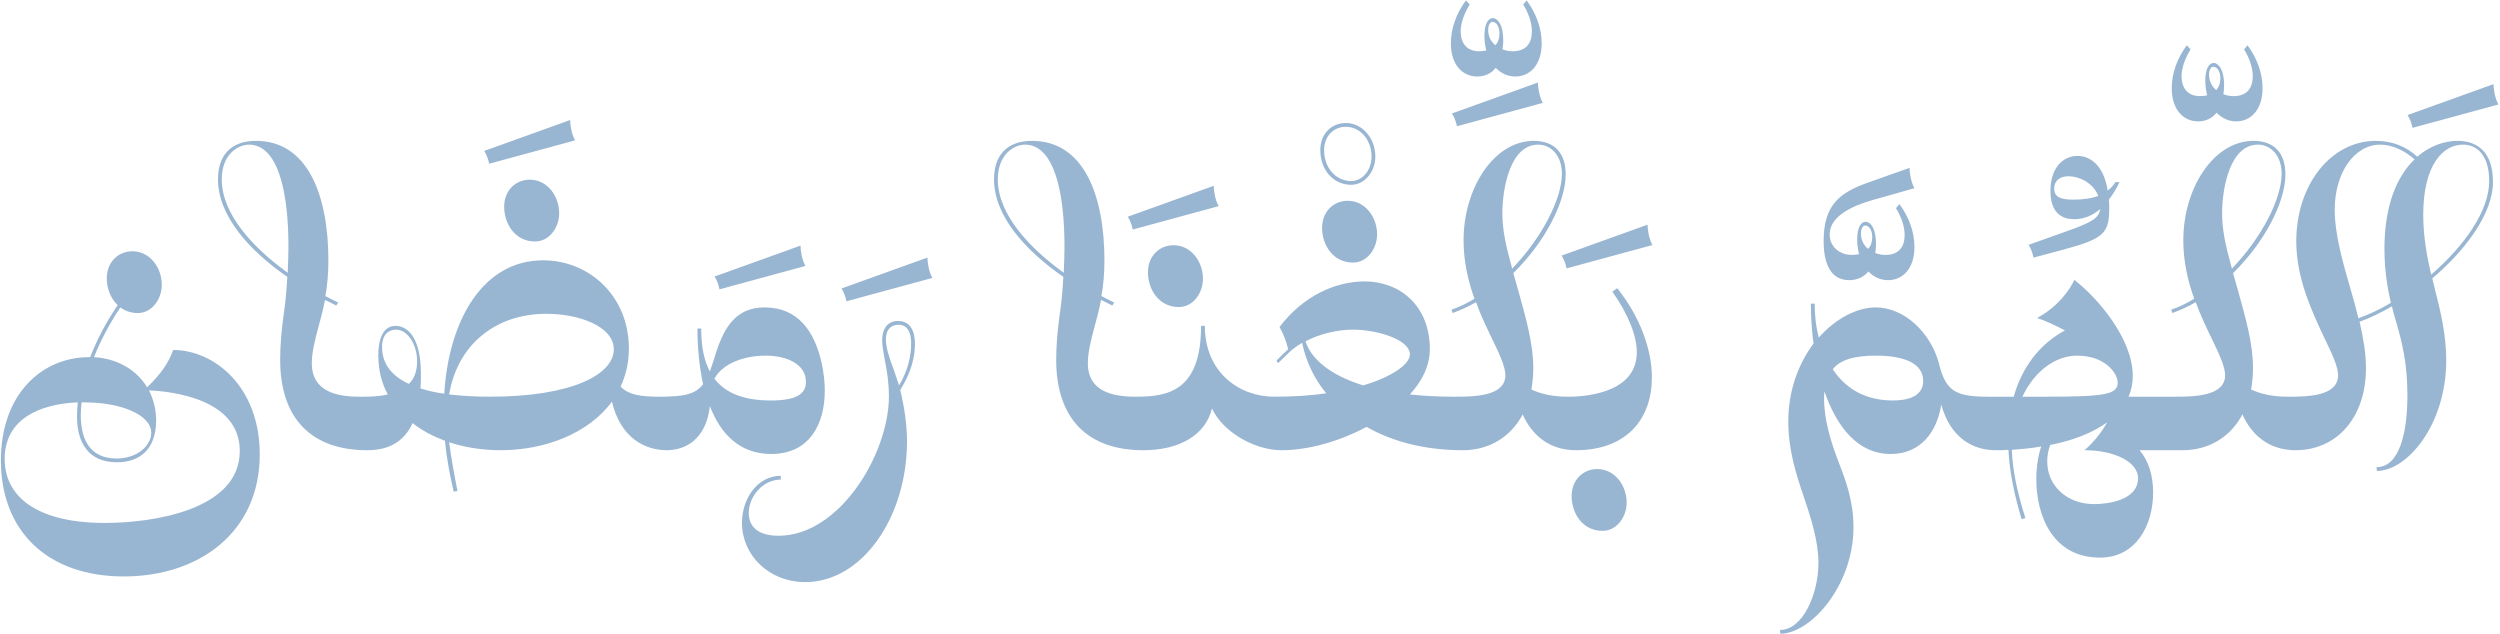 <svg width="836" height="212" viewBox="0 0 836 212" fill="none" xmlns="http://www.w3.org/2000/svg">
<path opacity="0.5" d="M57.881 117.036C71.615 117.036 86.861 129.258 86.861 151.938C86.861 178.02 66.575 192.762 41.375 192.762C15.923 192.762 0.299 177.642 0.299 153.954C0.299 131.652 14.159 119.43 29.783 119.43H30.161C32.429 113.508 35.579 107.586 39.359 102.042C36.965 99.774 35.705 96.372 35.705 93.096C35.705 87.552 39.611 84.024 44.273 84.024C50.195 84.024 54.101 89.568 54.101 95.238C54.101 100.026 50.825 104.688 46.037 104.688C43.769 104.688 41.753 103.932 40.241 102.798C36.713 108.09 33.689 113.76 31.421 119.43C39.485 119.934 45.785 123.84 49.187 129.51C53.597 125.352 56.495 121.194 57.881 117.036ZM35.075 174.87C50.699 174.87 80.183 170.712 80.183 150.804C80.183 133.29 57.251 130.896 49.817 130.518C51.329 133.542 52.211 136.944 52.211 140.598C52.211 149.922 47.045 154.584 39.107 154.584C29.657 154.584 25.751 148.158 25.751 139.212C25.751 137.7 25.877 136.188 26.003 134.55C13.529 135.054 1.559 139.968 1.559 153.45C1.559 166.554 13.025 174.87 35.075 174.87ZM28.145 134.55H27.263C27.137 136.062 27.011 137.448 27.011 138.834C27.011 147.402 30.413 153.324 38.981 153.324C46.037 153.324 50.573 148.914 50.573 144.756C50.573 138.708 40.493 134.55 28.145 134.55ZM120.273 132.66L122.793 150.552C104.397 150.552 93.687 140.22 93.687 120.312C93.687 116.028 94.065 110.862 94.821 105.444C95.451 101.412 95.829 97.128 96.081 92.592C83.733 84.024 72.897 72.432 72.897 59.958C72.897 52.524 76.677 47.106 85.623 47.106C102.885 47.106 109.815 65.25 109.815 87.174C109.815 91.584 109.437 95.49 108.807 99.018C110.319 99.774 111.705 100.53 113.091 101.16L112.461 102.168L108.681 100.278C108.051 103.68 107.169 106.83 106.413 109.602C105.279 113.886 104.271 117.792 104.271 121.446C104.271 131.022 112.713 132.66 120.273 132.66ZM74.157 59.958C74.157 71.55 84.489 82.764 96.207 91.206C96.333 88.182 96.459 85.284 96.459 82.386C96.459 64.746 93.183 48.366 83.229 48.366C79.701 48.366 74.157 51.516 74.157 59.958ZM161.936 50.468L190.664 40.136C190.664 41.9 191.168 44.924 192.302 46.94L163.574 54.752C163.196 52.988 162.818 51.98 161.936 50.468ZM178.924 80.748C172.12 80.748 168.592 74.7 168.592 69.156C168.592 63.612 172.498 60.084 177.16 60.084C183.082 60.084 186.988 65.628 186.988 71.298C186.988 76.086 183.712 80.748 178.924 80.748ZM220.504 132.66L223.024 150.552C215.716 150.552 207.526 146.52 204.628 134.298C196.816 145.008 182.074 150.552 167.458 150.552C161.536 150.552 155.614 149.67 150.196 147.906C150.826 152.82 151.834 158.364 152.968 164.16L151.708 164.412C150.448 158.868 149.314 153.198 148.81 147.402C144.778 145.89 141.124 144 137.974 141.48C135.454 147.024 130.792 150.552 122.854 150.552C121.846 150.552 118.696 148.914 118.696 139.968C118.696 135.558 119.452 132.66 120.334 132.66C123.232 132.66 126.508 132.66 129.658 131.904C127.642 128.124 126.508 123.84 126.508 118.926C126.508 109.476 130.792 108.972 132.304 108.972C135.706 108.972 140.746 111.996 140.746 124.974C140.746 126.612 140.746 128.25 140.62 129.888C143.014 130.644 145.66 131.274 148.558 131.652C150.07 106.83 161.662 87.048 181.57 87.048C197.194 87.048 210.298 99.144 210.298 116.532C210.298 121.32 209.29 125.478 207.526 129.258C210.046 131.904 213.7 132.66 220.504 132.66ZM163.804 132.66C191.272 132.66 205.258 125.226 205.258 116.784C205.258 109.224 193.792 104.94 182.704 104.94C165.064 104.94 152.842 115.902 150.196 131.904C154.606 132.408 159.268 132.66 163.804 132.66ZM132.43 110.232C130.288 110.232 127.768 111.492 127.768 116.028C127.768 121.95 131.296 125.856 136.714 128.376C138.478 126.738 139.486 124.218 139.486 120.69C139.486 115.524 136.462 110.232 132.43 110.232ZM238.963 92.468L267.691 82.136C267.691 83.9 268.195 86.924 269.329 88.94L240.601 96.752C240.223 94.988 239.845 93.98 238.963 92.468ZM274.8 121.572C275.43 124.596 275.808 127.62 275.808 130.644C275.808 141.732 270.768 151.812 257.916 151.812C247.458 151.812 241.032 145.26 237.378 135.81C236.118 147.15 228.936 150.552 223.014 150.552C222.006 150.552 218.856 148.914 218.856 140.094C218.856 135.684 219.612 132.66 220.494 132.66C228.684 132.66 232.464 131.904 235.11 128.502C233.85 122.58 233.22 116.28 233.22 109.854H234.48C234.48 115.65 235.362 120.438 237.378 124.218C237.882 122.832 238.386 121.194 239.016 119.304C241.788 110.106 245.694 102.798 255.648 102.798C266.862 102.798 272.406 110.736 274.8 121.572ZM257.79 133.92C265.98 133.92 269.508 131.904 269.508 127.746C269.508 121.698 263.082 118.926 256.026 118.926C249.348 118.926 241.914 121.194 238.89 126.612C242.544 131.4 248.592 133.92 257.79 133.92ZM281.414 96.468L310.142 86.136C310.142 87.9 310.646 90.924 311.78 92.94L283.052 100.752C282.674 98.988 282.296 97.98 281.414 96.468ZM305.95 115.02C305.95 119.178 304.816 124.47 301.036 130.392C302.422 136.062 303.304 142.236 303.304 147.528C303.304 172.98 288.31 194.652 269.284 194.652C257.062 194.652 248.116 185.58 248.116 174.87C248.116 166.554 253.408 159.12 261.094 159.12V160.38C255.046 160.38 250.384 166.05 250.384 171.594C250.384 176.13 253.534 179.154 260.338 179.154C280.75 179.154 297.13 151.938 297.256 132.66C297.256 128.25 296.626 123.966 295.87 120.312C295.366 117.666 294.988 115.398 294.988 113.76C294.988 110.232 296.626 107.334 300.28 107.334C303.43 107.334 305.95 109.35 305.95 115.02ZM296.248 113.508C296.248 116.28 297.382 119.682 298.768 123.336L300.658 128.88C303.682 123.84 304.69 118.8 304.69 114.894C304.69 109.854 302.548 108.594 300.532 108.594C297.76 108.594 296.248 110.358 296.248 113.508ZM379.779 132.66L382.299 150.552C363.903 150.552 353.193 140.22 353.193 120.312C353.193 116.028 353.571 110.862 354.327 105.444C354.957 101.412 355.335 97.128 355.587 92.592C343.239 84.024 332.403 72.432 332.403 59.958C332.403 52.524 336.183 47.106 345.129 47.106C362.391 47.106 369.321 65.25 369.321 87.174C369.321 91.584 368.943 95.49 368.313 99.018C369.825 99.774 371.211 100.53 372.597 101.16L371.967 102.168L368.187 100.278C367.557 103.68 366.675 106.83 365.919 109.602C364.785 113.886 363.777 117.792 363.777 121.446C363.777 131.022 372.219 132.66 379.779 132.66ZM333.663 59.958C333.663 71.55 343.995 82.764 355.713 91.206C355.839 88.182 355.965 85.284 355.965 82.386C355.965 64.746 352.689 48.366 342.735 48.366C339.207 48.366 333.663 51.516 333.663 59.958ZM377.145 72.468L405.873 62.136C405.873 63.9 406.377 66.924 407.511 68.94L378.783 76.752C378.405 74.988 378.027 73.98 377.145 72.468ZM394.204 102.672C387.4 102.672 383.872 96.624 383.872 91.08C383.872 85.536 387.778 82.008 392.44 82.008C398.362 82.008 402.268 87.552 402.268 93.222C402.268 98.01 398.992 102.672 394.204 102.672ZM426.082 132.66L428.602 150.552C419.152 150.552 408.694 144.126 405.292 136.566C403.15 145.512 394.33 150.552 382.36 150.552C381.352 150.552 378.202 148.914 378.202 139.842C378.202 135.432 378.958 132.66 379.84 132.66C390.424 132.66 401.638 130.896 401.638 108.972H402.898C402.898 124.47 414.364 132.66 426.082 132.66ZM451.849 61.8C445.927 61.8 441.517 56.886 441.517 50.208C441.517 44.916 445.045 41.136 450.085 41.136C455.503 41.136 459.913 46.176 459.913 52.35C459.913 57.516 456.259 61.8 451.849 61.8ZM451.849 60.54C455.629 60.54 458.653 56.886 458.653 52.35C458.653 46.806 454.873 42.396 450.085 42.396C445.801 42.396 442.777 45.672 442.777 50.208C442.777 56.13 446.683 60.54 451.849 60.54ZM452.439 87.804C445.635 87.804 442.107 81.756 442.107 76.212C442.107 70.668 446.013 67.14 450.675 67.14C456.597 67.14 460.503 72.684 460.503 78.354C460.503 83.142 457.227 87.804 452.439 87.804ZM486.585 132.66L489.105 150.552C476.505 150.552 465.543 147.654 456.975 142.74C447.903 147.654 437.319 150.552 428.625 150.552C427.617 150.552 424.467 148.914 424.467 139.842C424.467 135.432 425.223 132.66 426.105 132.66C432.531 132.66 438.327 132.282 443.493 131.526C439.335 126.486 436.689 120.69 435.429 114.642C433.791 115.65 432.279 116.658 431.019 117.918L427.365 121.446L426.861 120.564C428.625 118.8 429.633 117.792 430.767 116.784C430.011 113.76 429.381 112.122 427.869 109.35C435.807 98.892 446.643 94.104 456.345 94.104C468.063 94.104 478.143 102.168 478.143 116.784C478.143 122.202 475.623 127.368 471.465 131.904C476.001 132.408 481.041 132.66 486.585 132.66ZM436.563 114.138C438.327 119.808 444.501 125.352 455.841 128.88C466.047 125.856 471.465 121.572 471.465 118.548C471.465 113.382 460.125 110.232 452.439 110.232C447.273 110.232 441.351 111.618 436.563 114.138ZM493.994 25.588C489.08 25.588 485.174 21.682 485.174 14.5C485.174 9.586 486.938 4.546 490.214 0.136L491.474 1.522C489.584 4.546 488.45 7.822 488.45 10.468C488.45 14.248 490.34 17.146 494.624 17.146C495.38 17.146 496.262 17.02 497.018 16.894C496.64 15.382 496.388 13.744 496.388 11.98C496.388 7.57 497.9 6.058 499.16 6.058C500.798 6.058 502.688 8.2 502.688 13.492C502.688 14.5 502.562 15.634 502.436 16.516C503.444 16.894 504.578 17.146 505.838 17.146C510.5 17.146 512.264 14.248 512.264 10.468C512.264 7.822 511.256 4.546 509.366 1.522L510.5 0.136C513.776 4.546 515.54 9.586 515.54 14.5C515.54 21.682 511.634 25.588 506.72 25.588C504.074 25.588 501.932 24.454 500.168 22.69C498.782 24.454 496.64 25.588 493.994 25.588ZM499.034 7.318C498.404 7.318 497.648 8.2 497.648 9.964C497.648 12.106 498.53 13.87 500.042 15.13C500.924 14.248 501.428 12.862 501.428 11.224C501.428 8.704 500.294 7.318 499.034 7.318ZM485.552 37.936L514.28 27.604C514.28 29.368 514.784 32.392 515.918 34.408L487.19 42.22C486.812 40.456 486.434 39.448 485.552 37.936ZM524.445 132.66L526.965 150.552C517.767 150.552 512.097 145.134 509.199 138.582C505.167 146.142 497.985 150.552 489.165 150.552C488.157 150.552 485.007 149.04 485.007 139.716C485.007 135.936 485.511 132.66 486.645 132.66C492.945 132.66 503.403 132.534 503.403 125.478C503.403 122.706 501.513 118.548 498.993 113.382C497.229 109.728 495.213 105.57 493.575 101.034C491.055 102.546 488.409 103.68 485.763 104.688L485.385 103.554C488.031 102.672 490.551 101.412 493.071 99.9C490.929 93.978 489.417 87.426 489.417 80.37C489.417 62.856 499.623 47.106 512.853 47.106C519.909 47.106 523.563 51.264 523.563 58.32C523.563 67.518 516.633 81 506.049 91.332L507.561 96.624C510.459 106.956 512.727 115.146 512.727 123.084C512.727 125.604 512.475 127.998 512.097 130.266C515.499 131.778 519.153 132.66 524.445 132.66ZM514.365 48.366C505.041 48.366 502.395 62.856 502.395 71.298C502.395 76.716 503.403 81.63 505.671 89.82C515.625 79.488 522.303 66.51 522.303 58.068C522.303 52.146 518.775 48.366 514.365 48.366ZM522.217 85.468L550.945 75.136C550.945 76.9 551.449 79.924 552.583 81.94L523.855 89.752C523.477 87.988 523.099 86.98 522.217 85.468ZM526.94 150.552C525.932 150.552 522.782 149.166 522.782 139.338C522.782 135.432 523.286 132.66 524.42 132.66C528.326 132.66 547.352 132.156 547.352 117.792C547.352 112.374 544.58 105.192 539.162 97.506L540.8 96.372C548.36 105.822 552.392 116.784 552.392 126.234C552.392 139.842 544.202 150.552 526.94 150.552ZM535.886 177.516C529.082 177.516 525.554 171.468 525.554 165.924C525.554 160.38 529.46 156.852 534.122 156.852C540.044 156.852 543.95 162.396 543.95 168.066C543.95 172.854 540.674 177.516 535.886 177.516ZM634.018 69.618L635.152 68.232C638.428 72.642 640.192 77.682 640.192 82.596C640.192 89.778 636.286 93.684 631.372 93.684C628.726 93.684 626.458 92.55 624.82 90.786C623.308 92.55 621.166 93.684 618.394 93.684C612.346 93.684 609.826 88.518 609.826 80.58C609.826 68.736 614.992 64.452 624.694 61.05L638.554 56.136C638.554 57.9 639.058 60.924 640.192 62.94L628.6 66.216C623.056 67.728 611.842 70.878 611.842 78.438C611.842 82.344 614.992 85.242 619.276 85.242C620.032 85.242 620.914 85.116 621.67 84.99C621.292 83.478 621.04 81.84 621.04 80.076C621.04 75.666 622.552 74.154 623.812 74.154C625.45 74.154 627.34 76.17 627.34 81.714C627.34 82.722 627.214 83.73 627.088 84.612C628.096 84.99 629.23 85.242 630.49 85.242C635.152 85.242 636.916 82.344 636.916 78.564C636.916 75.918 635.908 72.642 634.018 69.618ZM623.686 75.414C623.056 75.414 622.3 76.296 622.3 78.06C622.3 80.202 623.182 81.966 624.694 83.226C625.576 82.344 626.08 80.958 626.08 79.32C626.08 76.8 624.946 75.414 623.686 75.414ZM664.783 132.66L667.303 150.552C660.121 150.552 652.309 146.772 649.159 135.306C647.773 144.126 642.481 151.812 632.275 151.812C621.061 151.812 614.131 142.488 610.099 130.896C609.973 131.652 609.973 132.534 609.973 133.416C609.973 140.346 612.241 147.78 614.761 154.332C617.155 160.506 619.801 167.436 619.801 176.256C619.801 195.912 605.437 211.914 595.357 211.914L595.231 210.654C602.917 210.654 608.083 198.558 608.083 188.226C608.083 180.918 605.563 173.106 603.043 165.672C600.523 158.364 598.003 150.174 598.003 140.976C598.003 130.392 601.531 121.446 606.445 114.894C605.815 110.232 605.563 105.696 605.563 101.538H606.823C606.823 105.192 607.201 109.098 608.209 112.878C613.879 106.452 621.061 102.798 627.235 102.798C636.811 102.798 645.631 111.24 648.403 121.572C648.403 121.824 648.529 121.95 648.529 122.202C650.797 130.644 653.821 132.66 664.783 132.66ZM632.905 133.92C639.205 133.92 643.111 131.904 643.111 127.368C643.111 121.698 637.189 118.926 627.235 118.926C620.053 118.926 615.391 120.312 612.871 123.462C616.903 129.636 623.455 133.92 632.905 133.92ZM707.469 60.83L708.729 60.956C707.721 63.098 706.587 64.988 705.201 66.752C705.327 67.634 705.327 68.642 705.327 69.65C705.327 77.966 703.563 79.856 689.829 83.51L680.001 86.156C679.623 84.392 679.245 83.384 678.363 81.872L687.183 78.722C698.775 74.69 701.799 73.43 702.303 69.902C699.783 72.044 696.885 73.304 693.609 73.304C689.829 73.304 685.671 71.54 685.671 63.854C685.671 56.168 689.829 52.136 694.743 52.136C698.775 52.136 703.437 55.034 704.823 63.728C705.957 62.846 706.713 61.964 707.469 60.83ZM693.357 66.752C696.633 66.752 699.405 66.374 701.673 65.492C699.909 61.082 695.247 58.94 691.719 58.94C689.073 58.94 686.931 60.2 686.931 63.098C686.931 66.122 689.451 66.752 693.357 66.752ZM727.312 132.66L729.832 150.552H715.468C718.492 154.08 720.004 158.994 720.004 164.664C720.004 175.626 714.334 186.462 702.238 186.462C686.11 186.462 680.944 171.972 680.944 160.254C680.944 156.096 681.574 152.316 682.582 149.292C679.306 149.922 676.03 150.174 672.754 150.426C673.006 157.23 674.518 164.538 677.29 173.232L676.03 173.61C673.636 165.672 671.998 157.86 671.62 150.426C670.108 150.552 668.722 150.552 667.336 150.552C666.328 150.552 663.178 148.914 663.178 139.842C663.178 135.432 663.934 132.66 664.816 132.66H673.384C676.156 122.832 681.952 115.146 690.52 110.484C687.37 108.846 684.22 107.334 681.196 106.326C688.126 102.672 692.158 96.876 693.67 93.6C701.482 99.648 713.2 113.256 713.2 125.73C713.2 128.25 712.696 130.518 711.814 132.66H727.312ZM694.552 118.926C687.37 118.926 680.314 124.092 676.282 132.66H683.968C704.128 132.66 708.16 131.904 708.16 127.872C708.16 125.1 704.254 118.926 694.552 118.926ZM700.222 168.57C704.254 168.57 714.964 167.562 714.964 159.876C714.964 154.458 707.026 150.552 697.072 150.552C700.096 147.906 702.742 144.63 704.632 141.228C699.592 144.882 692.788 147.402 685.606 148.788C684.85 150.804 684.598 152.568 684.598 154.332C684.598 162.522 691.276 168.57 700.222 168.57ZM750.424 16.522L751.558 15.136C754.834 19.546 756.598 24.586 756.598 29.5C756.598 36.682 752.692 40.588 747.778 40.588C745.132 40.588 742.99 39.454 741.226 37.69C739.84 39.454 737.698 40.588 735.052 40.588C730.138 40.588 726.232 36.682 726.232 29.5C726.232 24.586 727.996 19.546 731.272 15.136L732.532 16.522C730.642 19.546 729.508 22.822 729.508 25.468C729.508 29.248 731.398 32.146 735.682 32.146C736.438 32.146 737.32 32.02 738.076 31.894C737.698 30.382 737.446 28.744 737.446 26.98C737.446 22.57 738.958 21.058 740.218 21.058C741.856 21.058 743.746 23.2 743.746 28.492C743.746 29.5 743.62 30.634 743.494 31.516C744.502 31.894 745.636 32.146 746.896 32.146C751.558 32.146 753.322 29.248 753.322 25.468C753.322 22.822 752.314 19.546 750.424 16.522ZM740.092 22.318C739.462 22.318 738.706 23.2 738.706 24.964C738.706 27.106 739.588 28.87 741.1 30.13C741.982 29.248 742.486 27.862 742.486 26.224C742.486 23.704 741.352 22.318 740.092 22.318ZM765.124 132.66L767.644 150.552C758.446 150.552 752.776 145.134 749.878 138.582C745.846 146.142 738.664 150.552 729.844 150.552C728.836 150.552 725.686 149.04 725.686 139.716C725.686 135.936 726.19 132.66 727.324 132.66C733.624 132.66 744.082 132.534 744.082 125.478C744.082 122.706 742.192 118.548 739.672 113.382C737.908 109.728 735.892 105.57 734.254 101.034C731.734 102.546 729.088 103.68 726.442 104.688L726.064 103.554C728.71 102.672 731.23 101.412 733.75 99.9C731.608 93.978 730.096 87.426 730.096 80.37C730.096 62.856 740.302 47.106 753.532 47.106C760.588 47.106 764.242 51.264 764.242 58.32C764.242 67.518 757.312 81 746.728 91.332L748.24 96.624C751.138 106.956 753.406 115.146 753.406 123.084C753.406 125.604 753.154 127.998 752.776 130.266C756.178 131.778 759.832 132.66 765.124 132.66ZM755.044 48.366C745.72 48.366 743.074 62.856 743.074 71.298C743.074 76.716 744.082 81.63 746.35 89.82C756.304 79.488 762.982 66.51 762.982 58.068C762.982 52.146 759.454 48.366 755.044 48.366ZM805.102 38.468L833.83 28.136C833.83 29.9 834.334 32.924 835.468 34.94L806.74 42.752C806.362 40.988 805.984 39.98 805.102 38.468ZM833.644 60.84C833.644 71.172 824.824 83.394 813.358 93.096C813.61 94.356 813.988 95.49 814.24 96.75C816.13 104.058 818.02 112.122 818.02 120.438C818.02 142.11 804.916 157.482 794.836 157.482L794.71 156.222C802.396 156.222 805.042 144.63 805.042 132.282C805.042 121.572 803.278 114.516 801.262 107.586C800.758 105.948 800.254 104.31 799.876 102.42C796.222 104.562 792.568 106.326 789.04 107.586C790.3 113.13 791.182 118.17 791.182 123.084C791.182 139.716 781.354 150.552 767.62 150.552C766.612 150.552 763.462 149.04 763.462 139.716C763.462 135.936 763.966 132.66 765.1 132.66C771.652 132.66 781.858 132.534 781.858 125.478C781.858 122.706 779.968 118.548 777.448 113.382C772.912 103.806 767.872 92.844 767.872 80.748C767.872 61.596 779.59 47.106 794.458 47.106C800.128 47.106 804.79 49.122 808.318 52.398C812.602 48.744 817.39 47.106 821.8 47.106C828.478 47.106 833.644 50.886 833.644 60.84ZM788.662 106.452C792.316 105.066 795.97 103.428 799.498 101.286C798.364 96.246 797.356 90.324 797.356 83.142C797.356 68.526 801.64 58.824 807.436 53.28C804.034 50.256 799.75 48.366 795.97 48.366C787.276 48.366 780.724 57.816 780.724 70.164C780.724 78.102 783.37 87.678 786.016 96.624C787.024 100.152 787.906 103.302 788.662 106.452ZM812.98 91.836C824.068 82.26 832.384 70.542 832.384 60.588C832.384 51.894 828.352 48.366 823.564 48.366C817.012 48.366 810.334 55.044 810.334 71.802C810.334 79.236 811.594 85.788 812.98 91.836Z" fill="#326CA7"/>
</svg>
